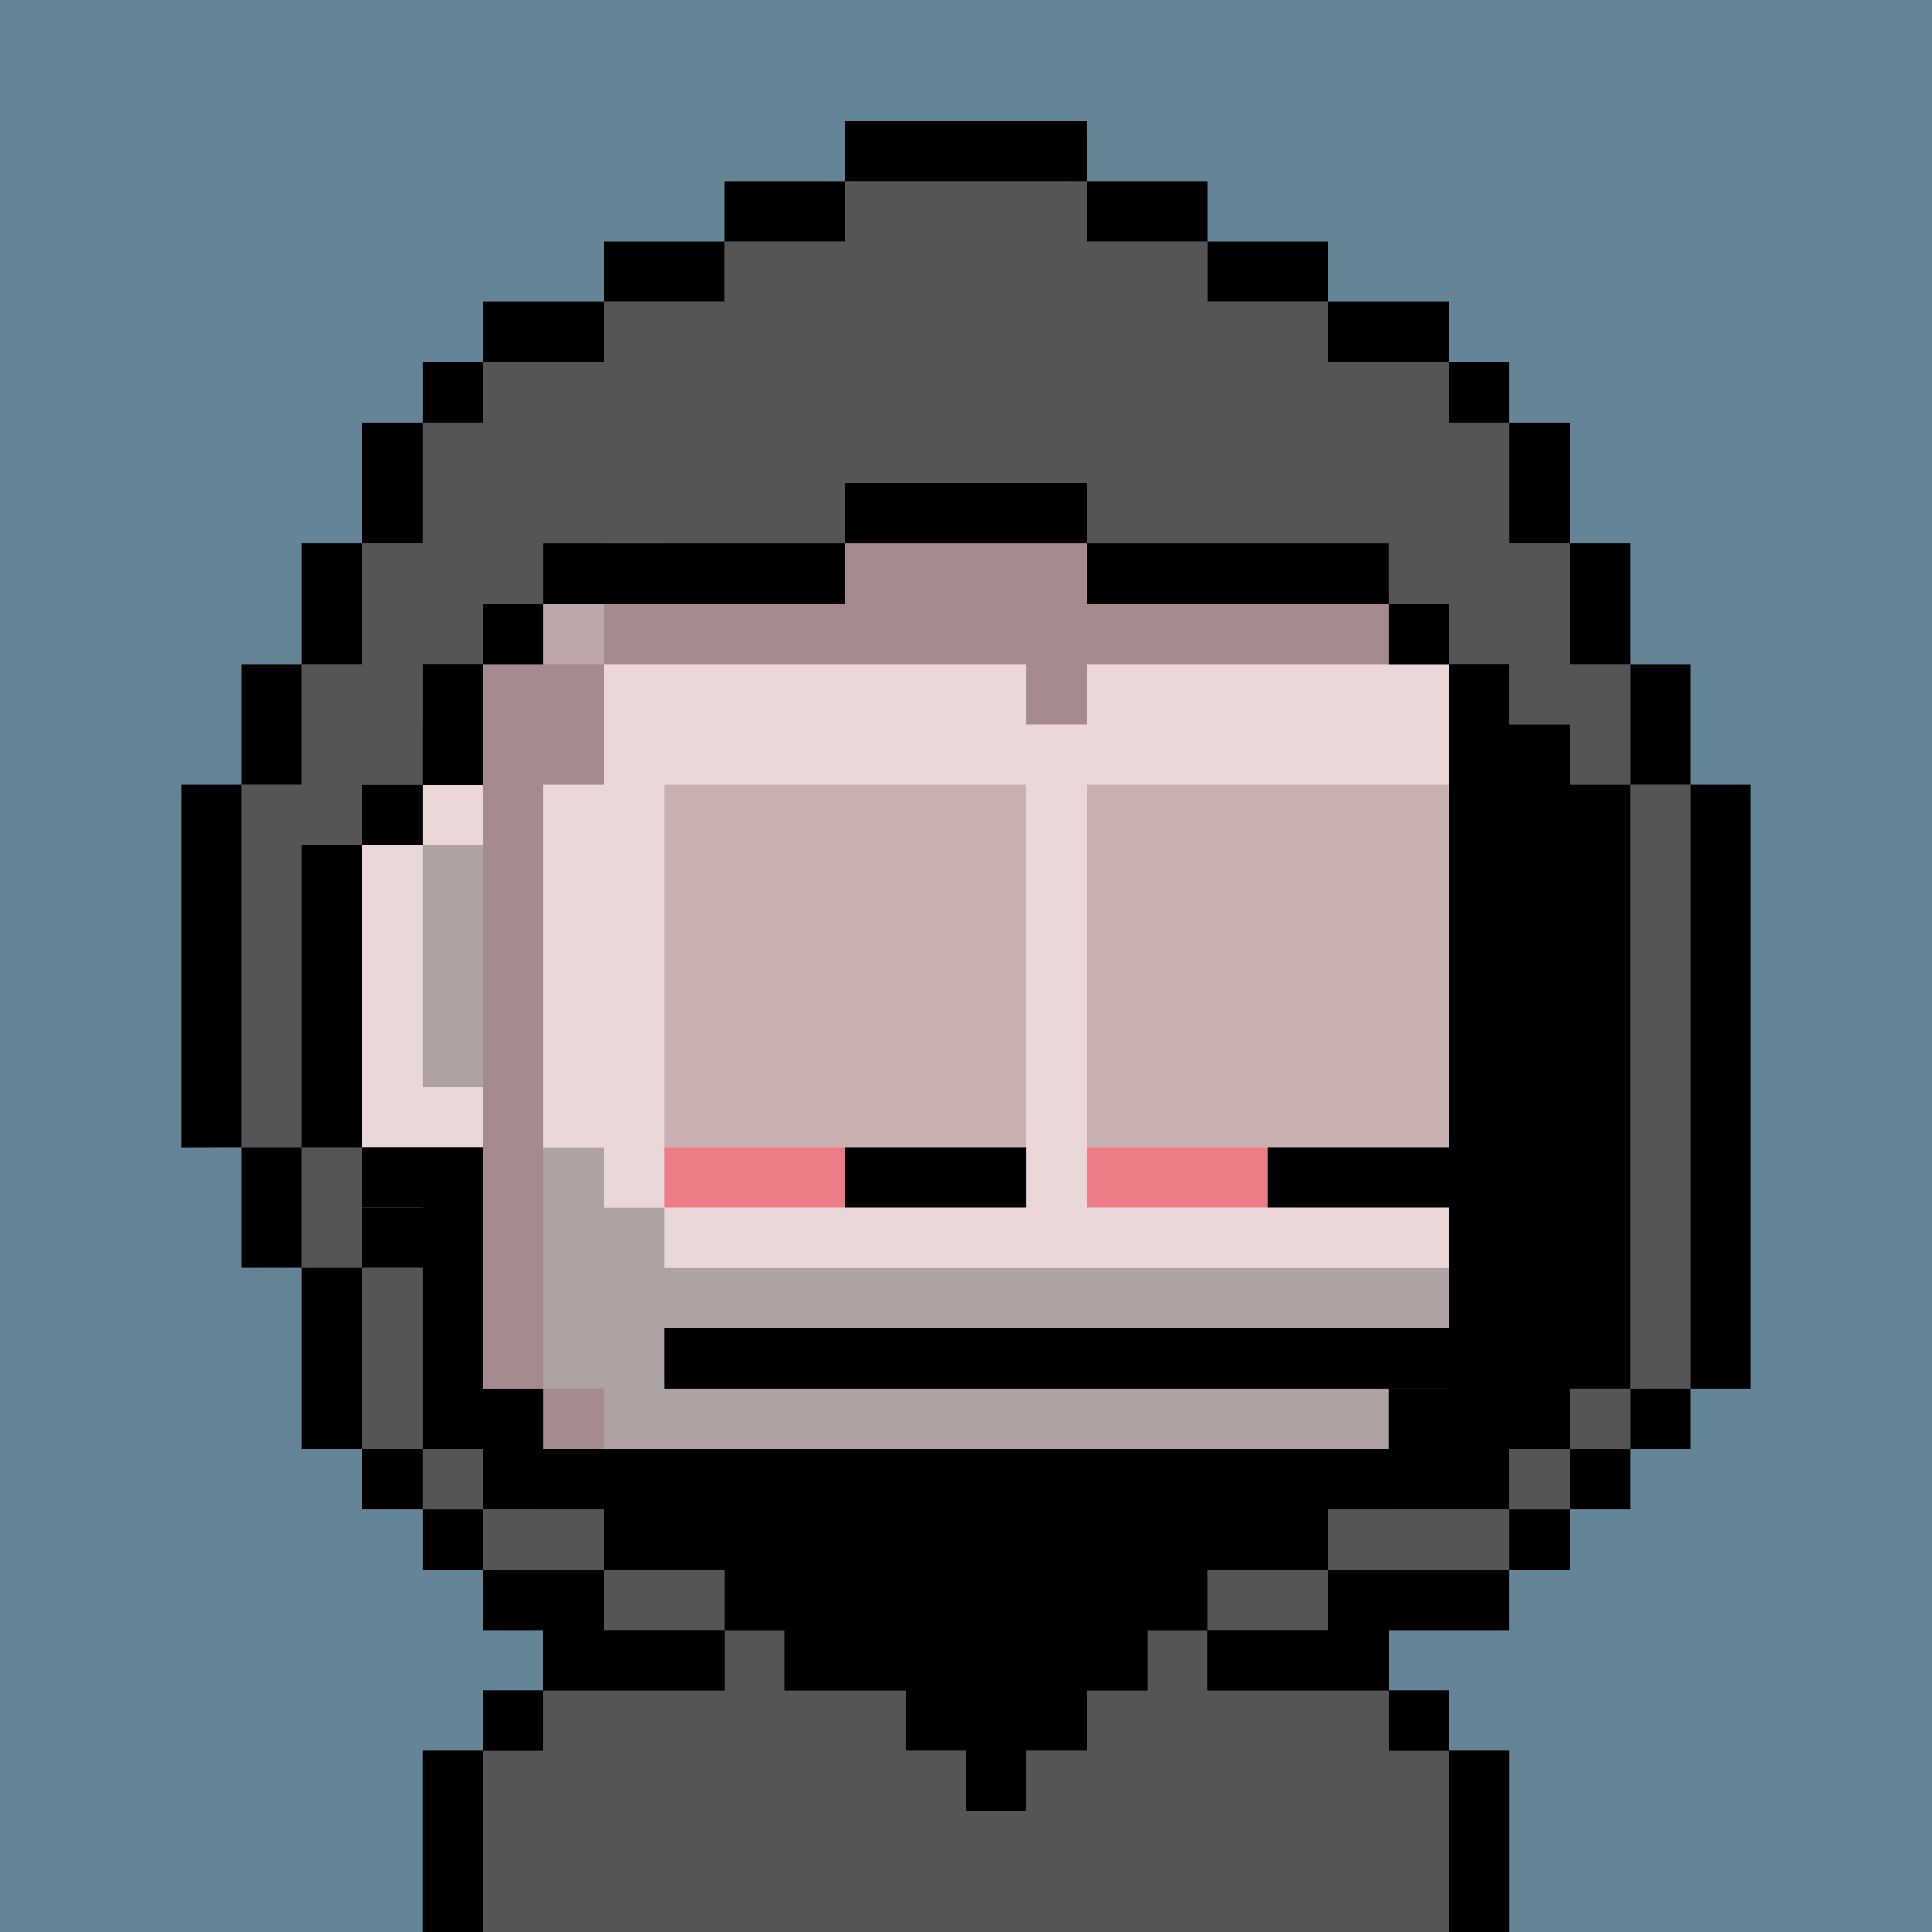 <svg xmlns="http://www.w3.org/2000/svg" viewBox="0 0 32 32"><path fill="#648596" d="M0 0h32v32H0z"/><path fill="#EAD8D9" fill-rule="evenodd" d="M23 9h1v14h-1v1H9v-1H8v-4H6v-6h2V9h1V8h14z" clip-rule="evenodd"/><path fill="#A68B8E" fill-rule="evenodd" d="M9 9H8v14h1v1h1v-1H9V13h1v-2h7v1h1v-1h6V9h-1V8H9zm14 20h1v3H8v-3h1v-1h14z" clip-rule="evenodd"/><path fill="#EAD8D9" d="M24 30H11v2h13z"/><path fill="#000" fill-rule="evenodd" d="M5 19v-6h1v6zm1-6v-1h1V9h1v4zm2-4V8h1v1zm1-1V7h14v1zm14 0h1v1h-1zm1 1h1v14h-1zm0 14v1h-1v-1zm-1 1v1H9v-1zM9 24H8v-1h1zm-1-1H7v-3H6v-1h2zm16 6h1v3h-1zm-1-1h1v1h-1zM9 28v-1h14v1zm-1 1v-1h1v1zm0 0v3H7v-3z" clip-rule="evenodd"/><path fill="#000" d="M24 22H11v1h13z"/><path fill="#000" fill-opacity=".25" d="M8 14H7v4h1z"/><path fill="#fff" fill-opacity=".25" d="M10 10H9v1h1zm1-1h-1v1h1z"/><path fill="#555" fill-rule="evenodd" d="M5 19H4v-6h1v-2h1V9h1V7h1V6h2V5h2V4h2V3h4v1h2v1h2v1h2v1h1v2h1v2h1v2h-1v-.996h-1V11h-1v-1h-1V9h-5V8h-4v1H9v1H8v1H7v2.004H6V14H5zm22-6h1v10.004L27 23zm0 10v1h-1v-1zm-1 1v1.004L25 25v-1zm-1 1v1h-3v-1zm-3 1v1h-2v-1zm-2 1v1h3v1h1v3H8v-3h1v-1h3v-1h1v1h2v1h1v1h1v-1h1v-1h1v-1zm-8 0h-2v-1h2zm-2-1H8v-1h2zm-2-1H7v-1h1zm-1-1H6v-3h1zm-1-3H5v-2h1z" clip-rule="evenodd"/><path fill="#000" fill-rule="evenodd" d="M9 28v1H8v-1zm14 0h1v1h-1zM8 29v3H7v-3zm16 0h1v3h-1zM4 19l-1 .003V13h1zm0-6v-2h1v2zm1-2V9h1v2zm1-2V7h1v2zm1-2V6h1v1zm1-1V5h2v1zm2-1V4h2v1zm2-1V3h2v1zm2-1V2h4v1zm4 0h2v1h-2zm2 1h2v1h-2zm2 1h2v1h-2zm2 1h1v1h-1zm1 1h1v2h-1zm1 2h1v2h-1zm1 2h1v2h-1zm1 2h1v10h-1zm0 10v1h-1v-1zm-1 1v1h-1v-1zm-1 1v1h-1v-1zm-1 1v1h-2v1h-3v-1h2v-1zm-5 1h-1v1h-1v1h-1v1h-1v-1h-1v-1h-2v-1h-1v-1h-2v-1H8v-1H7v-3H6v-1h2v3.003h1V24h14v-1h1V11h1v1h1v1h1v10h-1v1h-1v1h-3v1h-2zm-8 0v1H9v-1H8v-1h2v1zm-4-1-1 .003V25h1zm-1-1H6v-1h1zm-1-1H5v-3h1zm-1-3H4v-2h1zm0-2v-5h1v5zm1-5v-.997h1V14zm1-.997V11h1v2.003zM8 11v-1h1v1zm1-1V9h5v1zm5-1V8h4v1zm4 0h5v1h-5zm5 1h1v1h-1z" clip-rule="evenodd"/><path fill="#c9b1b1" d="M24 13h-6v6h6zm-7 0h-6v6h6z"/><path fill="#ee7c87" d="M18 19h3v1h-3zm-7 0h3v1h-3z"/><path fill="#000" d="M21 19h3v1h-3zm-7 0h3v1h-3z"/><path fill="#000" fill-opacity=".25" fill-rule="evenodd" d="M10 19.003v1h1v1h13v2h-1v1H10v-1H9v-4z" clip-rule="evenodd"/></svg>